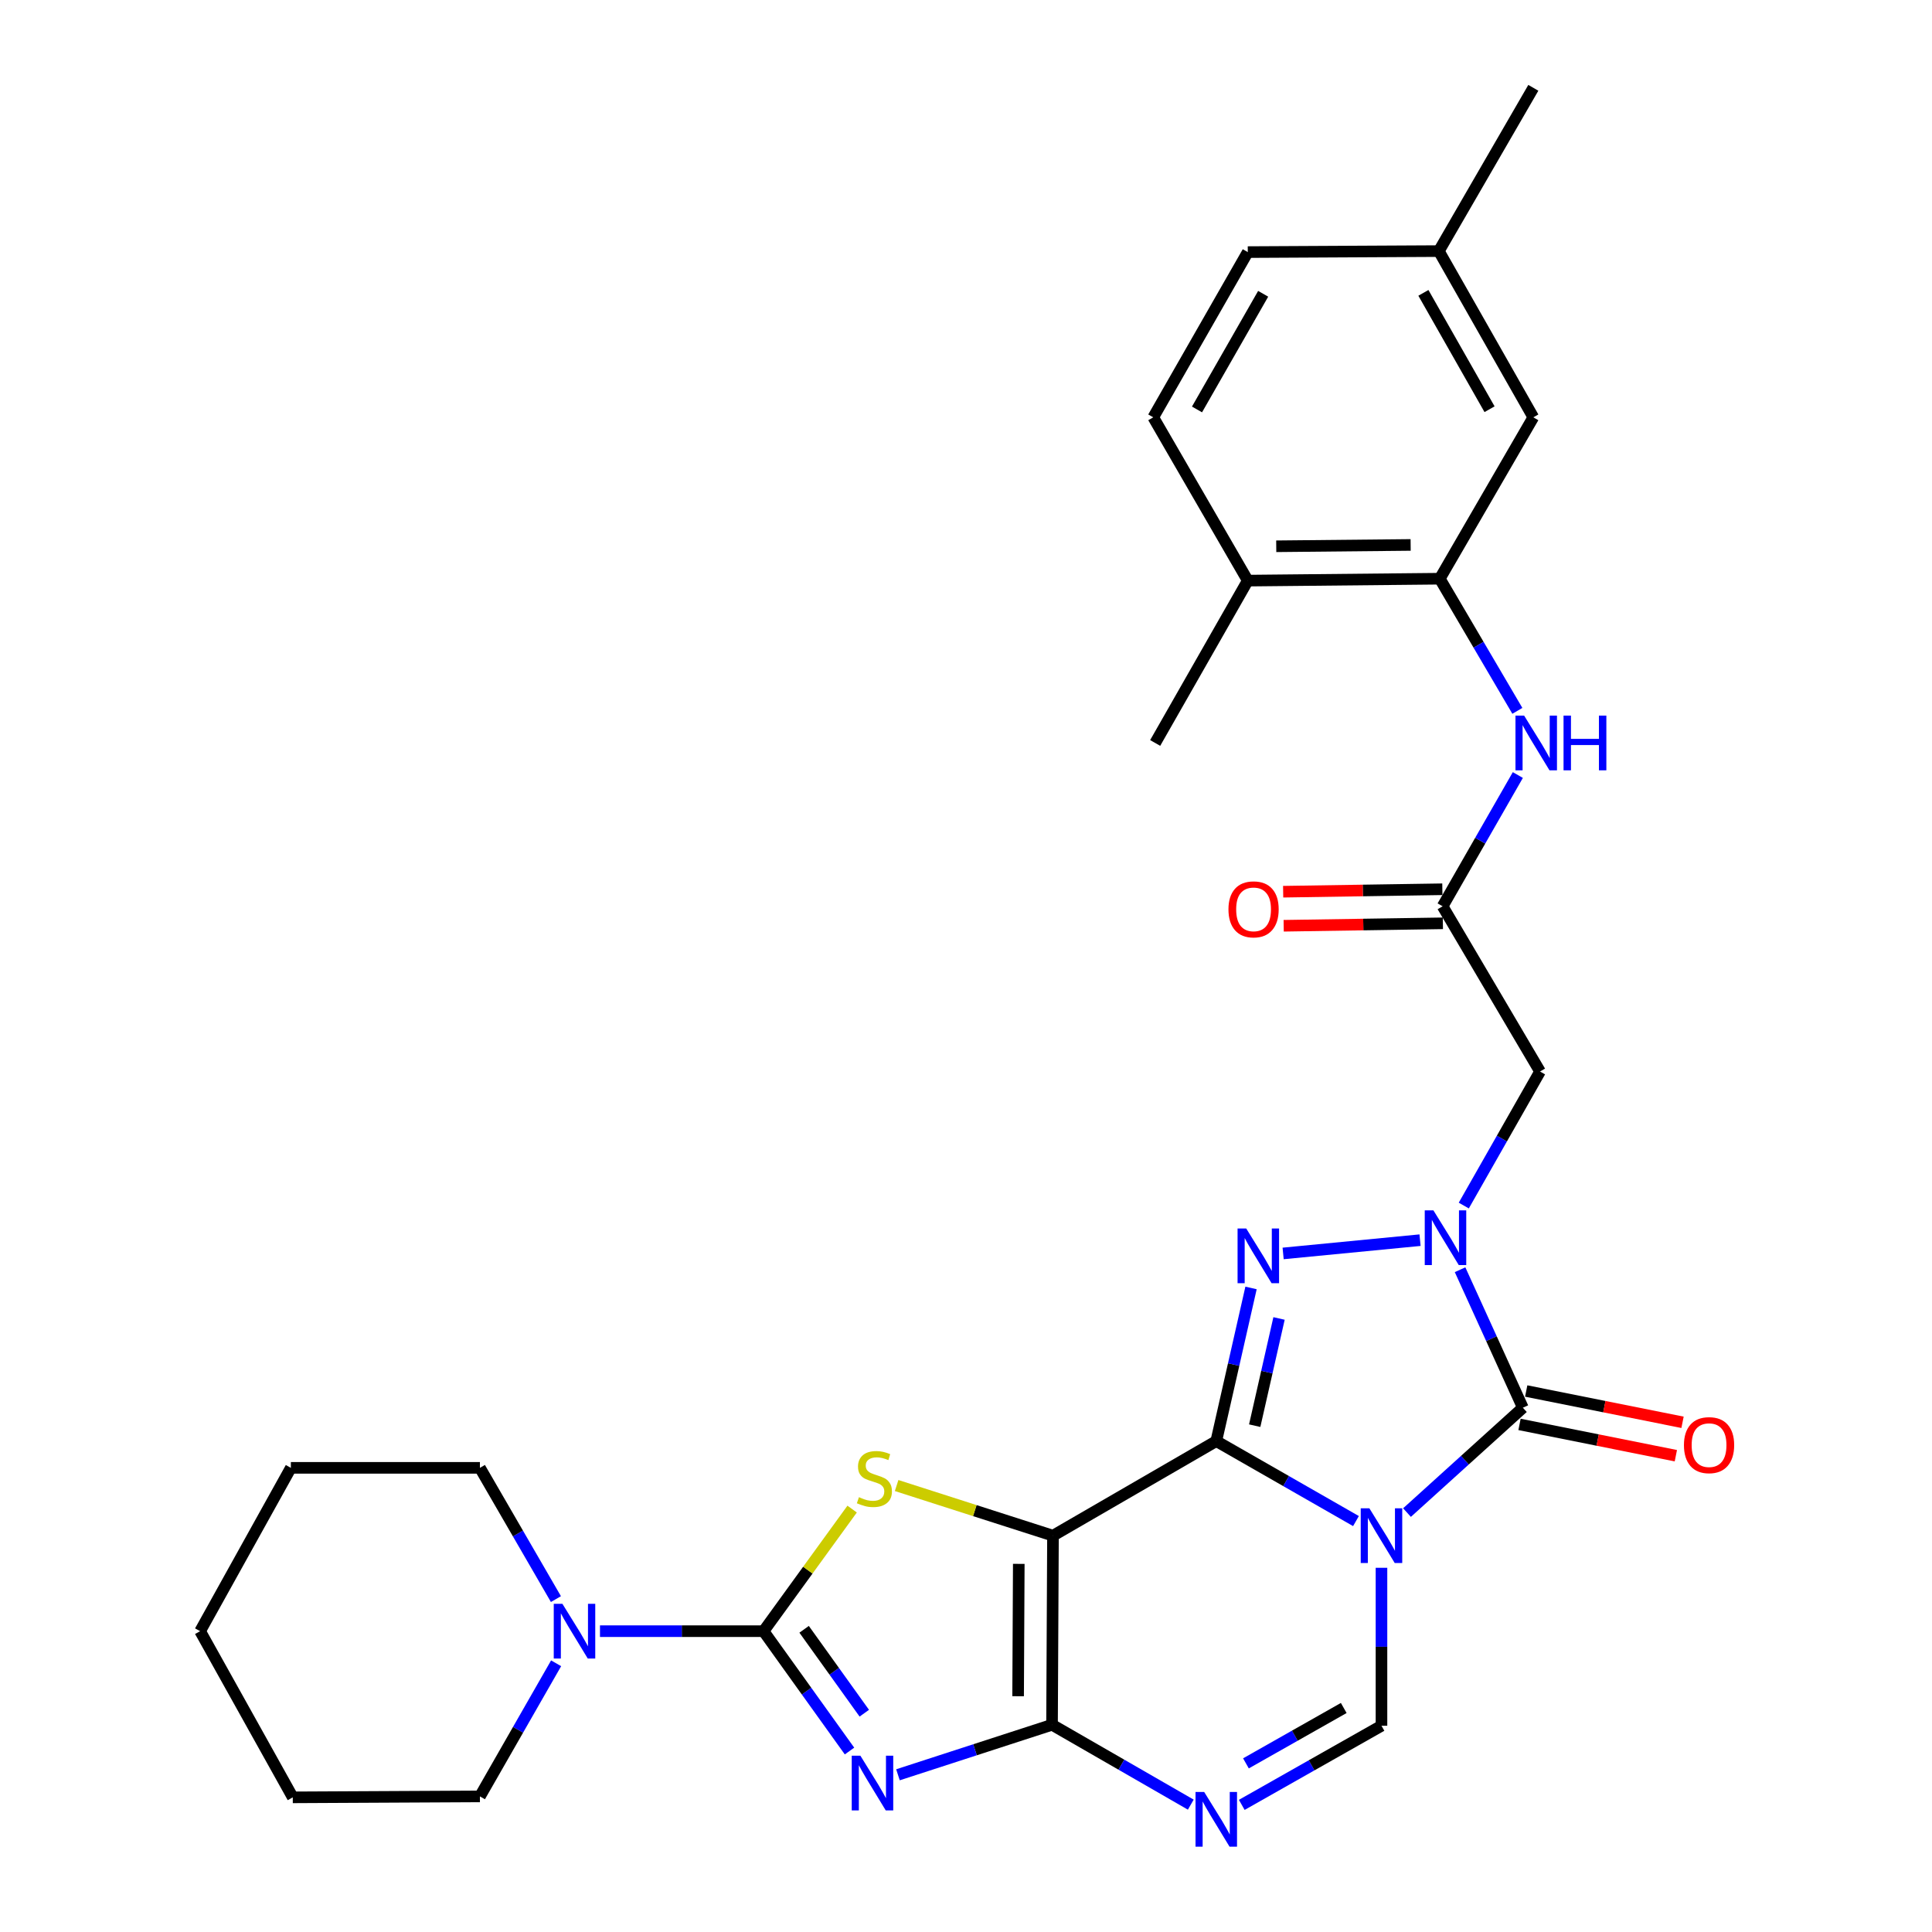 <?xml version='1.0' encoding='iso-8859-1'?>
<svg version='1.1' baseProfile='full'
              xmlns='http://www.w3.org/2000/svg'
                      xmlns:rdkit='http://www.rdkit.org/xml'
                      xmlns:xlink='http://www.w3.org/1999/xlink'
                  xml:space='preserve'
width='1000px' height='1000px' viewBox='0 0 1000 1000'>
<!-- END OF HEADER -->
<rect style='opacity:1.0;fill:#FFFFFF;stroke:none' width='1000' height='1000' x='0' y='0'> </rect>
<path class='bond-0' d='M 629.542,745.915 L 665.695,766.611' style='fill:none;fill-rule:evenodd;stroke:#000000;stroke-width:6px;stroke-linecap:butt;stroke-linejoin:miter;stroke-opacity:1' />
<path class='bond-0' d='M 665.695,766.611 L 701.849,787.307' style='fill:none;fill-rule:evenodd;stroke:#0000FF;stroke-width:6px;stroke-linecap:butt;stroke-linejoin:miter;stroke-opacity:1' />
<path class='bond-1' d='M 629.542,745.915 L 545.02,794.865' style='fill:none;fill-rule:evenodd;stroke:#000000;stroke-width:6px;stroke-linecap:butt;stroke-linejoin:miter;stroke-opacity:1' />
<path class='bond-5' d='M 629.542,745.915 L 638.537,706.278' style='fill:none;fill-rule:evenodd;stroke:#000000;stroke-width:6px;stroke-linecap:butt;stroke-linejoin:miter;stroke-opacity:1' />
<path class='bond-5' d='M 638.537,706.278 L 647.532,666.641' style='fill:none;fill-rule:evenodd;stroke:#0000FF;stroke-width:6px;stroke-linecap:butt;stroke-linejoin:miter;stroke-opacity:1' />
<path class='bond-5' d='M 649.432,737.925 L 655.729,710.179' style='fill:none;fill-rule:evenodd;stroke:#000000;stroke-width:6px;stroke-linecap:butt;stroke-linejoin:miter;stroke-opacity:1' />
<path class='bond-5' d='M 655.729,710.179 L 662.026,682.433' style='fill:none;fill-rule:evenodd;stroke:#0000FF;stroke-width:6px;stroke-linecap:butt;stroke-linejoin:miter;stroke-opacity:1' />
<path class='bond-6' d='M 728.26,782.91 L 758.246,755.769' style='fill:none;fill-rule:evenodd;stroke:#0000FF;stroke-width:6px;stroke-linecap:butt;stroke-linejoin:miter;stroke-opacity:1' />
<path class='bond-6' d='M 758.246,755.769 L 788.232,728.628' style='fill:none;fill-rule:evenodd;stroke:#000000;stroke-width:6px;stroke-linecap:butt;stroke-linejoin:miter;stroke-opacity:1' />
<path class='bond-10' d='M 715.052,811.484 L 715.052,852.364' style='fill:none;fill-rule:evenodd;stroke:#0000FF;stroke-width:6px;stroke-linecap:butt;stroke-linejoin:miter;stroke-opacity:1' />
<path class='bond-10' d='M 715.052,852.364 L 715.052,893.244' style='fill:none;fill-rule:evenodd;stroke:#000000;stroke-width:6px;stroke-linecap:butt;stroke-linejoin:miter;stroke-opacity:1' />
<path class='bond-2' d='M 545.02,794.865 L 544.531,892.735' style='fill:none;fill-rule:evenodd;stroke:#000000;stroke-width:6px;stroke-linecap:butt;stroke-linejoin:miter;stroke-opacity:1' />
<path class='bond-2' d='M 527.318,809.457 L 526.975,877.966' style='fill:none;fill-rule:evenodd;stroke:#000000;stroke-width:6px;stroke-linecap:butt;stroke-linejoin:miter;stroke-opacity:1' />
<path class='bond-8' d='M 545.02,794.865 L 504.556,781.887' style='fill:none;fill-rule:evenodd;stroke:#000000;stroke-width:6px;stroke-linecap:butt;stroke-linejoin:miter;stroke-opacity:1' />
<path class='bond-8' d='M 504.556,781.887 L 464.092,768.909' style='fill:none;fill-rule:evenodd;stroke:#CCCC00;stroke-width:6px;stroke-linecap:butt;stroke-linejoin:miter;stroke-opacity:1' />
<path class='bond-3' d='M 544.531,892.735 L 504.655,905.682' style='fill:none;fill-rule:evenodd;stroke:#000000;stroke-width:6px;stroke-linecap:butt;stroke-linejoin:miter;stroke-opacity:1' />
<path class='bond-3' d='M 504.655,905.682 L 464.779,918.63' style='fill:none;fill-rule:evenodd;stroke:#0000FF;stroke-width:6px;stroke-linecap:butt;stroke-linejoin:miter;stroke-opacity:1' />
<path class='bond-9' d='M 544.531,892.735 L 580.44,913.408' style='fill:none;fill-rule:evenodd;stroke:#000000;stroke-width:6px;stroke-linecap:butt;stroke-linejoin:miter;stroke-opacity:1' />
<path class='bond-9' d='M 580.44,913.408 L 616.349,934.081' style='fill:none;fill-rule:evenodd;stroke:#0000FF;stroke-width:6px;stroke-linecap:butt;stroke-linejoin:miter;stroke-opacity:1' />
<path class='bond-32' d='M 439.706,906.332 L 417.459,875.313' style='fill:none;fill-rule:evenodd;stroke:#0000FF;stroke-width:6px;stroke-linecap:butt;stroke-linejoin:miter;stroke-opacity:1' />
<path class='bond-32' d='M 417.459,875.313 L 395.213,844.294' style='fill:none;fill-rule:evenodd;stroke:#000000;stroke-width:6px;stroke-linecap:butt;stroke-linejoin:miter;stroke-opacity:1' />
<path class='bond-32' d='M 447.358,886.752 L 431.785,865.039' style='fill:none;fill-rule:evenodd;stroke:#0000FF;stroke-width:6px;stroke-linecap:butt;stroke-linejoin:miter;stroke-opacity:1' />
<path class='bond-32' d='M 431.785,865.039 L 416.212,843.326' style='fill:none;fill-rule:evenodd;stroke:#000000;stroke-width:6px;stroke-linecap:butt;stroke-linejoin:miter;stroke-opacity:1' />
<path class='bond-4' d='M 735.012,641.907 L 664.146,648.778' style='fill:none;fill-rule:evenodd;stroke:#0000FF;stroke-width:6px;stroke-linecap:butt;stroke-linejoin:miter;stroke-opacity:1' />
<path class='bond-11' d='M 757.65,623.996 L 777.388,589.308' style='fill:none;fill-rule:evenodd;stroke:#0000FF;stroke-width:6px;stroke-linecap:butt;stroke-linejoin:miter;stroke-opacity:1' />
<path class='bond-11' d='M 777.388,589.308 L 797.125,554.62' style='fill:none;fill-rule:evenodd;stroke:#000000;stroke-width:6px;stroke-linecap:butt;stroke-linejoin:miter;stroke-opacity:1' />
<path class='bond-31' d='M 755.729,657.207 L 771.981,692.918' style='fill:none;fill-rule:evenodd;stroke:#0000FF;stroke-width:6px;stroke-linecap:butt;stroke-linejoin:miter;stroke-opacity:1' />
<path class='bond-31' d='M 771.981,692.918 L 788.232,728.628' style='fill:none;fill-rule:evenodd;stroke:#000000;stroke-width:6px;stroke-linecap:butt;stroke-linejoin:miter;stroke-opacity:1' />
<path class='bond-16' d='M 786.502,737.271 L 826.96,745.371' style='fill:none;fill-rule:evenodd;stroke:#000000;stroke-width:6px;stroke-linecap:butt;stroke-linejoin:miter;stroke-opacity:1' />
<path class='bond-16' d='M 826.96,745.371 L 867.417,753.471' style='fill:none;fill-rule:evenodd;stroke:#FF0000;stroke-width:6px;stroke-linecap:butt;stroke-linejoin:miter;stroke-opacity:1' />
<path class='bond-16' d='M 789.963,719.985 L 830.42,728.085' style='fill:none;fill-rule:evenodd;stroke:#000000;stroke-width:6px;stroke-linecap:butt;stroke-linejoin:miter;stroke-opacity:1' />
<path class='bond-16' d='M 830.42,728.085 L 870.878,736.185' style='fill:none;fill-rule:evenodd;stroke:#FF0000;stroke-width:6px;stroke-linecap:butt;stroke-linejoin:miter;stroke-opacity:1' />
<path class='bond-7' d='M 395.213,844.294 L 418.138,812.697' style='fill:none;fill-rule:evenodd;stroke:#000000;stroke-width:6px;stroke-linecap:butt;stroke-linejoin:miter;stroke-opacity:1' />
<path class='bond-7' d='M 418.138,812.697 L 441.063,781.1' style='fill:none;fill-rule:evenodd;stroke:#CCCC00;stroke-width:6px;stroke-linecap:butt;stroke-linejoin:miter;stroke-opacity:1' />
<path class='bond-12' d='M 395.213,844.294 L 352.88,844.294' style='fill:none;fill-rule:evenodd;stroke:#000000;stroke-width:6px;stroke-linecap:butt;stroke-linejoin:miter;stroke-opacity:1' />
<path class='bond-12' d='M 352.88,844.294 L 310.548,844.294' style='fill:none;fill-rule:evenodd;stroke:#0000FF;stroke-width:6px;stroke-linecap:butt;stroke-linejoin:miter;stroke-opacity:1' />
<path class='bond-30' d='M 642.739,934.201 L 678.896,913.723' style='fill:none;fill-rule:evenodd;stroke:#0000FF;stroke-width:6px;stroke-linecap:butt;stroke-linejoin:miter;stroke-opacity:1' />
<path class='bond-30' d='M 678.896,913.723 L 715.052,893.244' style='fill:none;fill-rule:evenodd;stroke:#000000;stroke-width:6px;stroke-linecap:butt;stroke-linejoin:miter;stroke-opacity:1' />
<path class='bond-30' d='M 644.898,912.718 L 670.208,898.383' style='fill:none;fill-rule:evenodd;stroke:#0000FF;stroke-width:6px;stroke-linecap:butt;stroke-linejoin:miter;stroke-opacity:1' />
<path class='bond-30' d='M 670.208,898.383 L 695.517,884.048' style='fill:none;fill-rule:evenodd;stroke:#000000;stroke-width:6px;stroke-linecap:butt;stroke-linejoin:miter;stroke-opacity:1' />
<path class='bond-13' d='M 797.125,554.62 L 746.696,469.09' style='fill:none;fill-rule:evenodd;stroke:#000000;stroke-width:6px;stroke-linecap:butt;stroke-linejoin:miter;stroke-opacity:1' />
<path class='bond-23' d='M 287.747,827.692 L 268.075,793.723' style='fill:none;fill-rule:evenodd;stroke:#0000FF;stroke-width:6px;stroke-linecap:butt;stroke-linejoin:miter;stroke-opacity:1' />
<path class='bond-23' d='M 268.075,793.723 L 248.402,759.753' style='fill:none;fill-rule:evenodd;stroke:#000000;stroke-width:6px;stroke-linecap:butt;stroke-linejoin:miter;stroke-opacity:1' />
<path class='bond-24' d='M 287.845,860.918 L 268.124,895.366' style='fill:none;fill-rule:evenodd;stroke:#0000FF;stroke-width:6px;stroke-linecap:butt;stroke-linejoin:miter;stroke-opacity:1' />
<path class='bond-24' d='M 268.124,895.366 L 248.402,929.815' style='fill:none;fill-rule:evenodd;stroke:#000000;stroke-width:6px;stroke-linecap:butt;stroke-linejoin:miter;stroke-opacity:1' />
<path class='bond-15' d='M 746.696,469.09 L 766.166,435.122' style='fill:none;fill-rule:evenodd;stroke:#000000;stroke-width:6px;stroke-linecap:butt;stroke-linejoin:miter;stroke-opacity:1' />
<path class='bond-15' d='M 766.166,435.122 L 785.635,401.155' style='fill:none;fill-rule:evenodd;stroke:#0000FF;stroke-width:6px;stroke-linecap:butt;stroke-linejoin:miter;stroke-opacity:1' />
<path class='bond-19' d='M 746.561,460.276 L 705.358,460.912' style='fill:none;fill-rule:evenodd;stroke:#000000;stroke-width:6px;stroke-linecap:butt;stroke-linejoin:miter;stroke-opacity:1' />
<path class='bond-19' d='M 705.358,460.912 L 664.156,461.547' style='fill:none;fill-rule:evenodd;stroke:#FF0000;stroke-width:6px;stroke-linecap:butt;stroke-linejoin:miter;stroke-opacity:1' />
<path class='bond-19' d='M 746.832,477.903 L 705.63,478.538' style='fill:none;fill-rule:evenodd;stroke:#000000;stroke-width:6px;stroke-linecap:butt;stroke-linejoin:miter;stroke-opacity:1' />
<path class='bond-19' d='M 705.63,478.538 L 664.428,479.174' style='fill:none;fill-rule:evenodd;stroke:#FF0000;stroke-width:6px;stroke-linecap:butt;stroke-linejoin:miter;stroke-opacity:1' />
<path class='bond-14' d='M 745.227,299.538 L 765.307,333.736' style='fill:none;fill-rule:evenodd;stroke:#000000;stroke-width:6px;stroke-linecap:butt;stroke-linejoin:miter;stroke-opacity:1' />
<path class='bond-14' d='M 765.307,333.736 L 785.386,367.934' style='fill:none;fill-rule:evenodd;stroke:#0000FF;stroke-width:6px;stroke-linecap:butt;stroke-linejoin:miter;stroke-opacity:1' />
<path class='bond-17' d='M 745.227,299.538 L 645.849,300.527' style='fill:none;fill-rule:evenodd;stroke:#000000;stroke-width:6px;stroke-linecap:butt;stroke-linejoin:miter;stroke-opacity:1' />
<path class='bond-17' d='M 730.145,282.058 L 660.58,282.75' style='fill:none;fill-rule:evenodd;stroke:#000000;stroke-width:6px;stroke-linecap:butt;stroke-linejoin:miter;stroke-opacity:1' />
<path class='bond-18' d='M 745.227,299.538 L 793.648,216.006' style='fill:none;fill-rule:evenodd;stroke:#000000;stroke-width:6px;stroke-linecap:butt;stroke-linejoin:miter;stroke-opacity:1' />
<path class='bond-20' d='M 645.849,300.527 L 596.928,216.006' style='fill:none;fill-rule:evenodd;stroke:#000000;stroke-width:6px;stroke-linecap:butt;stroke-linejoin:miter;stroke-opacity:1' />
<path class='bond-25' d='M 645.849,300.527 L 597.917,384.559' style='fill:none;fill-rule:evenodd;stroke:#000000;stroke-width:6px;stroke-linecap:butt;stroke-linejoin:miter;stroke-opacity:1' />
<path class='bond-21' d='M 793.648,216.006 L 744.738,129.966' style='fill:none;fill-rule:evenodd;stroke:#000000;stroke-width:6px;stroke-linecap:butt;stroke-linejoin:miter;stroke-opacity:1' />
<path class='bond-21' d='M 770.986,211.812 L 736.749,151.584' style='fill:none;fill-rule:evenodd;stroke:#000000;stroke-width:6px;stroke-linecap:butt;stroke-linejoin:miter;stroke-opacity:1' />
<path class='bond-34' d='M 596.928,216.006 L 645.849,130.485' style='fill:none;fill-rule:evenodd;stroke:#000000;stroke-width:6px;stroke-linecap:butt;stroke-linejoin:miter;stroke-opacity:1' />
<path class='bond-34' d='M 619.568,211.931 L 653.813,152.067' style='fill:none;fill-rule:evenodd;stroke:#000000;stroke-width:6px;stroke-linecap:butt;stroke-linejoin:miter;stroke-opacity:1' />
<path class='bond-22' d='M 744.738,129.966 L 645.849,130.485' style='fill:none;fill-rule:evenodd;stroke:#000000;stroke-width:6px;stroke-linecap:butt;stroke-linejoin:miter;stroke-opacity:1' />
<path class='bond-26' d='M 744.738,129.966 L 793.648,45.455' style='fill:none;fill-rule:evenodd;stroke:#000000;stroke-width:6px;stroke-linecap:butt;stroke-linejoin:miter;stroke-opacity:1' />
<path class='bond-28' d='M 248.402,759.753 L 150.551,759.753' style='fill:none;fill-rule:evenodd;stroke:#000000;stroke-width:6px;stroke-linecap:butt;stroke-linejoin:miter;stroke-opacity:1' />
<path class='bond-27' d='M 248.402,929.815 L 151.54,930.305' style='fill:none;fill-rule:evenodd;stroke:#000000;stroke-width:6px;stroke-linecap:butt;stroke-linejoin:miter;stroke-opacity:1' />
<path class='bond-29' d='M 151.54,930.305 L 103.58,844.294' style='fill:none;fill-rule:evenodd;stroke:#000000;stroke-width:6px;stroke-linecap:butt;stroke-linejoin:miter;stroke-opacity:1' />
<path class='bond-33' d='M 150.551,759.753 L 103.58,844.294' style='fill:none;fill-rule:evenodd;stroke:#000000;stroke-width:6px;stroke-linecap:butt;stroke-linejoin:miter;stroke-opacity:1' />
<path  class='atom-1' d='M 708.792 780.705
L 718.072 795.705
Q 718.992 797.185, 720.472 799.865
Q 721.952 802.545, 722.032 802.705
L 722.032 780.705
L 725.792 780.705
L 725.792 809.025
L 721.912 809.025
L 711.952 792.625
Q 710.792 790.705, 709.552 788.505
Q 708.352 786.305, 707.992 785.625
L 707.992 809.025
L 704.312 809.025
L 704.312 780.705
L 708.792 780.705
' fill='#0000FF'/>
<path  class='atom-4' d='M 445.336 908.75
L 454.616 923.75
Q 455.536 925.23, 457.016 927.91
Q 458.496 930.59, 458.576 930.75
L 458.576 908.75
L 462.336 908.75
L 462.336 937.07
L 458.456 937.07
L 448.496 920.67
Q 447.336 918.75, 446.096 916.55
Q 444.896 914.35, 444.536 913.67
L 444.536 937.07
L 440.856 937.07
L 440.856 908.75
L 445.336 908.75
' fill='#0000FF'/>
<path  class='atom-5' d='M 741.925 626.47
L 751.205 641.47
Q 752.125 642.95, 753.605 645.63
Q 755.085 648.31, 755.165 648.47
L 755.165 626.47
L 758.925 626.47
L 758.925 654.79
L 755.045 654.79
L 745.085 638.39
Q 743.925 636.47, 742.685 634.27
Q 741.485 632.07, 741.125 631.39
L 741.125 654.79
L 737.445 654.79
L 737.445 626.47
L 741.925 626.47
' fill='#0000FF'/>
<path  class='atom-6' d='M 645.044 635.863
L 654.324 650.863
Q 655.244 652.343, 656.724 655.023
Q 658.204 657.703, 658.284 657.863
L 658.284 635.863
L 662.044 635.863
L 662.044 664.183
L 658.164 664.183
L 648.204 647.783
Q 647.044 645.863, 645.804 643.663
Q 644.604 641.463, 644.244 640.783
L 644.244 664.183
L 640.564 664.183
L 640.564 635.863
L 645.044 635.863
' fill='#0000FF'/>
<path  class='atom-9' d='M 444.586 774.938
Q 444.906 775.058, 446.226 775.618
Q 447.546 776.178, 448.986 776.538
Q 450.466 776.858, 451.906 776.858
Q 454.586 776.858, 456.146 775.578
Q 457.706 774.258, 457.706 771.978
Q 457.706 770.418, 456.906 769.458
Q 456.146 768.498, 454.946 767.978
Q 453.746 767.458, 451.746 766.858
Q 449.226 766.098, 447.706 765.378
Q 446.226 764.658, 445.146 763.138
Q 444.106 761.618, 444.106 759.058
Q 444.106 755.498, 446.506 753.298
Q 448.946 751.098, 453.746 751.098
Q 457.026 751.098, 460.746 752.658
L 459.826 755.738
Q 456.426 754.338, 453.866 754.338
Q 451.106 754.338, 449.586 755.498
Q 448.066 756.618, 448.106 758.578
Q 448.106 760.098, 448.866 761.018
Q 449.666 761.938, 450.786 762.458
Q 451.946 762.978, 453.866 763.578
Q 456.426 764.378, 457.946 765.178
Q 459.466 765.978, 460.546 767.618
Q 461.666 769.218, 461.666 771.978
Q 461.666 775.898, 459.026 778.018
Q 456.426 780.098, 452.066 780.098
Q 449.546 780.098, 447.626 779.538
Q 445.746 779.018, 443.506 778.098
L 444.586 774.938
' fill='#CCCC00'/>
<path  class='atom-10' d='M 623.282 927.515
L 632.562 942.515
Q 633.482 943.995, 634.962 946.675
Q 636.442 949.355, 636.522 949.515
L 636.522 927.515
L 640.282 927.515
L 640.282 955.835
L 636.402 955.835
L 626.442 939.435
Q 625.282 937.515, 624.042 935.315
Q 622.842 933.115, 622.482 932.435
L 622.482 955.835
L 618.802 955.835
L 618.802 927.515
L 623.282 927.515
' fill='#0000FF'/>
<path  class='atom-13' d='M 291.102 830.134
L 300.382 845.134
Q 301.302 846.614, 302.782 849.294
Q 304.262 851.974, 304.342 852.134
L 304.342 830.134
L 308.102 830.134
L 308.102 858.454
L 304.222 858.454
L 294.262 842.054
Q 293.102 840.134, 291.862 837.934
Q 290.662 835.734, 290.302 835.054
L 290.302 858.454
L 286.622 858.454
L 286.622 830.134
L 291.102 830.134
' fill='#0000FF'/>
<path  class='atom-16' d='M 788.887 370.399
L 798.167 385.399
Q 799.087 386.879, 800.567 389.559
Q 802.047 392.239, 802.127 392.399
L 802.127 370.399
L 805.887 370.399
L 805.887 398.719
L 802.007 398.719
L 792.047 382.319
Q 790.887 380.399, 789.647 378.199
Q 788.447 375.999, 788.087 375.319
L 788.087 398.719
L 784.407 398.719
L 784.407 370.399
L 788.887 370.399
' fill='#0000FF'/>
<path  class='atom-16' d='M 809.287 370.399
L 813.127 370.399
L 813.127 382.439
L 827.607 382.439
L 827.607 370.399
L 831.447 370.399
L 831.447 398.719
L 827.607 398.719
L 827.607 385.639
L 813.127 385.639
L 813.127 398.719
L 809.287 398.719
L 809.287 370.399
' fill='#0000FF'/>
<path  class='atom-17' d='M 871.604 748.002
Q 871.604 741.202, 874.964 737.402
Q 878.324 733.602, 884.604 733.602
Q 890.884 733.602, 894.244 737.402
Q 897.604 741.202, 897.604 748.002
Q 897.604 754.882, 894.204 758.802
Q 890.804 762.682, 884.604 762.682
Q 878.364 762.682, 874.964 758.802
Q 871.604 754.922, 871.604 748.002
M 884.604 759.482
Q 888.924 759.482, 891.244 756.602
Q 893.604 753.682, 893.604 748.002
Q 893.604 742.442, 891.244 739.642
Q 888.924 736.802, 884.604 736.802
Q 880.284 736.802, 877.924 739.602
Q 875.604 742.402, 875.604 748.002
Q 875.604 753.722, 877.924 756.602
Q 880.284 759.482, 884.604 759.482
' fill='#FF0000'/>
<path  class='atom-20' d='M 635.846 470.678
Q 635.846 463.878, 639.206 460.078
Q 642.566 456.278, 648.846 456.278
Q 655.126 456.278, 658.486 460.078
Q 661.846 463.878, 661.846 470.678
Q 661.846 477.558, 658.446 481.478
Q 655.046 485.358, 648.846 485.358
Q 642.606 485.358, 639.206 481.478
Q 635.846 477.598, 635.846 470.678
M 648.846 482.158
Q 653.166 482.158, 655.486 479.278
Q 657.846 476.358, 657.846 470.678
Q 657.846 465.118, 655.486 462.318
Q 653.166 459.478, 648.846 459.478
Q 644.526 459.478, 642.166 462.278
Q 639.846 465.078, 639.846 470.678
Q 639.846 476.398, 642.166 479.278
Q 644.526 482.158, 648.846 482.158
' fill='#FF0000'/>
</svg>
